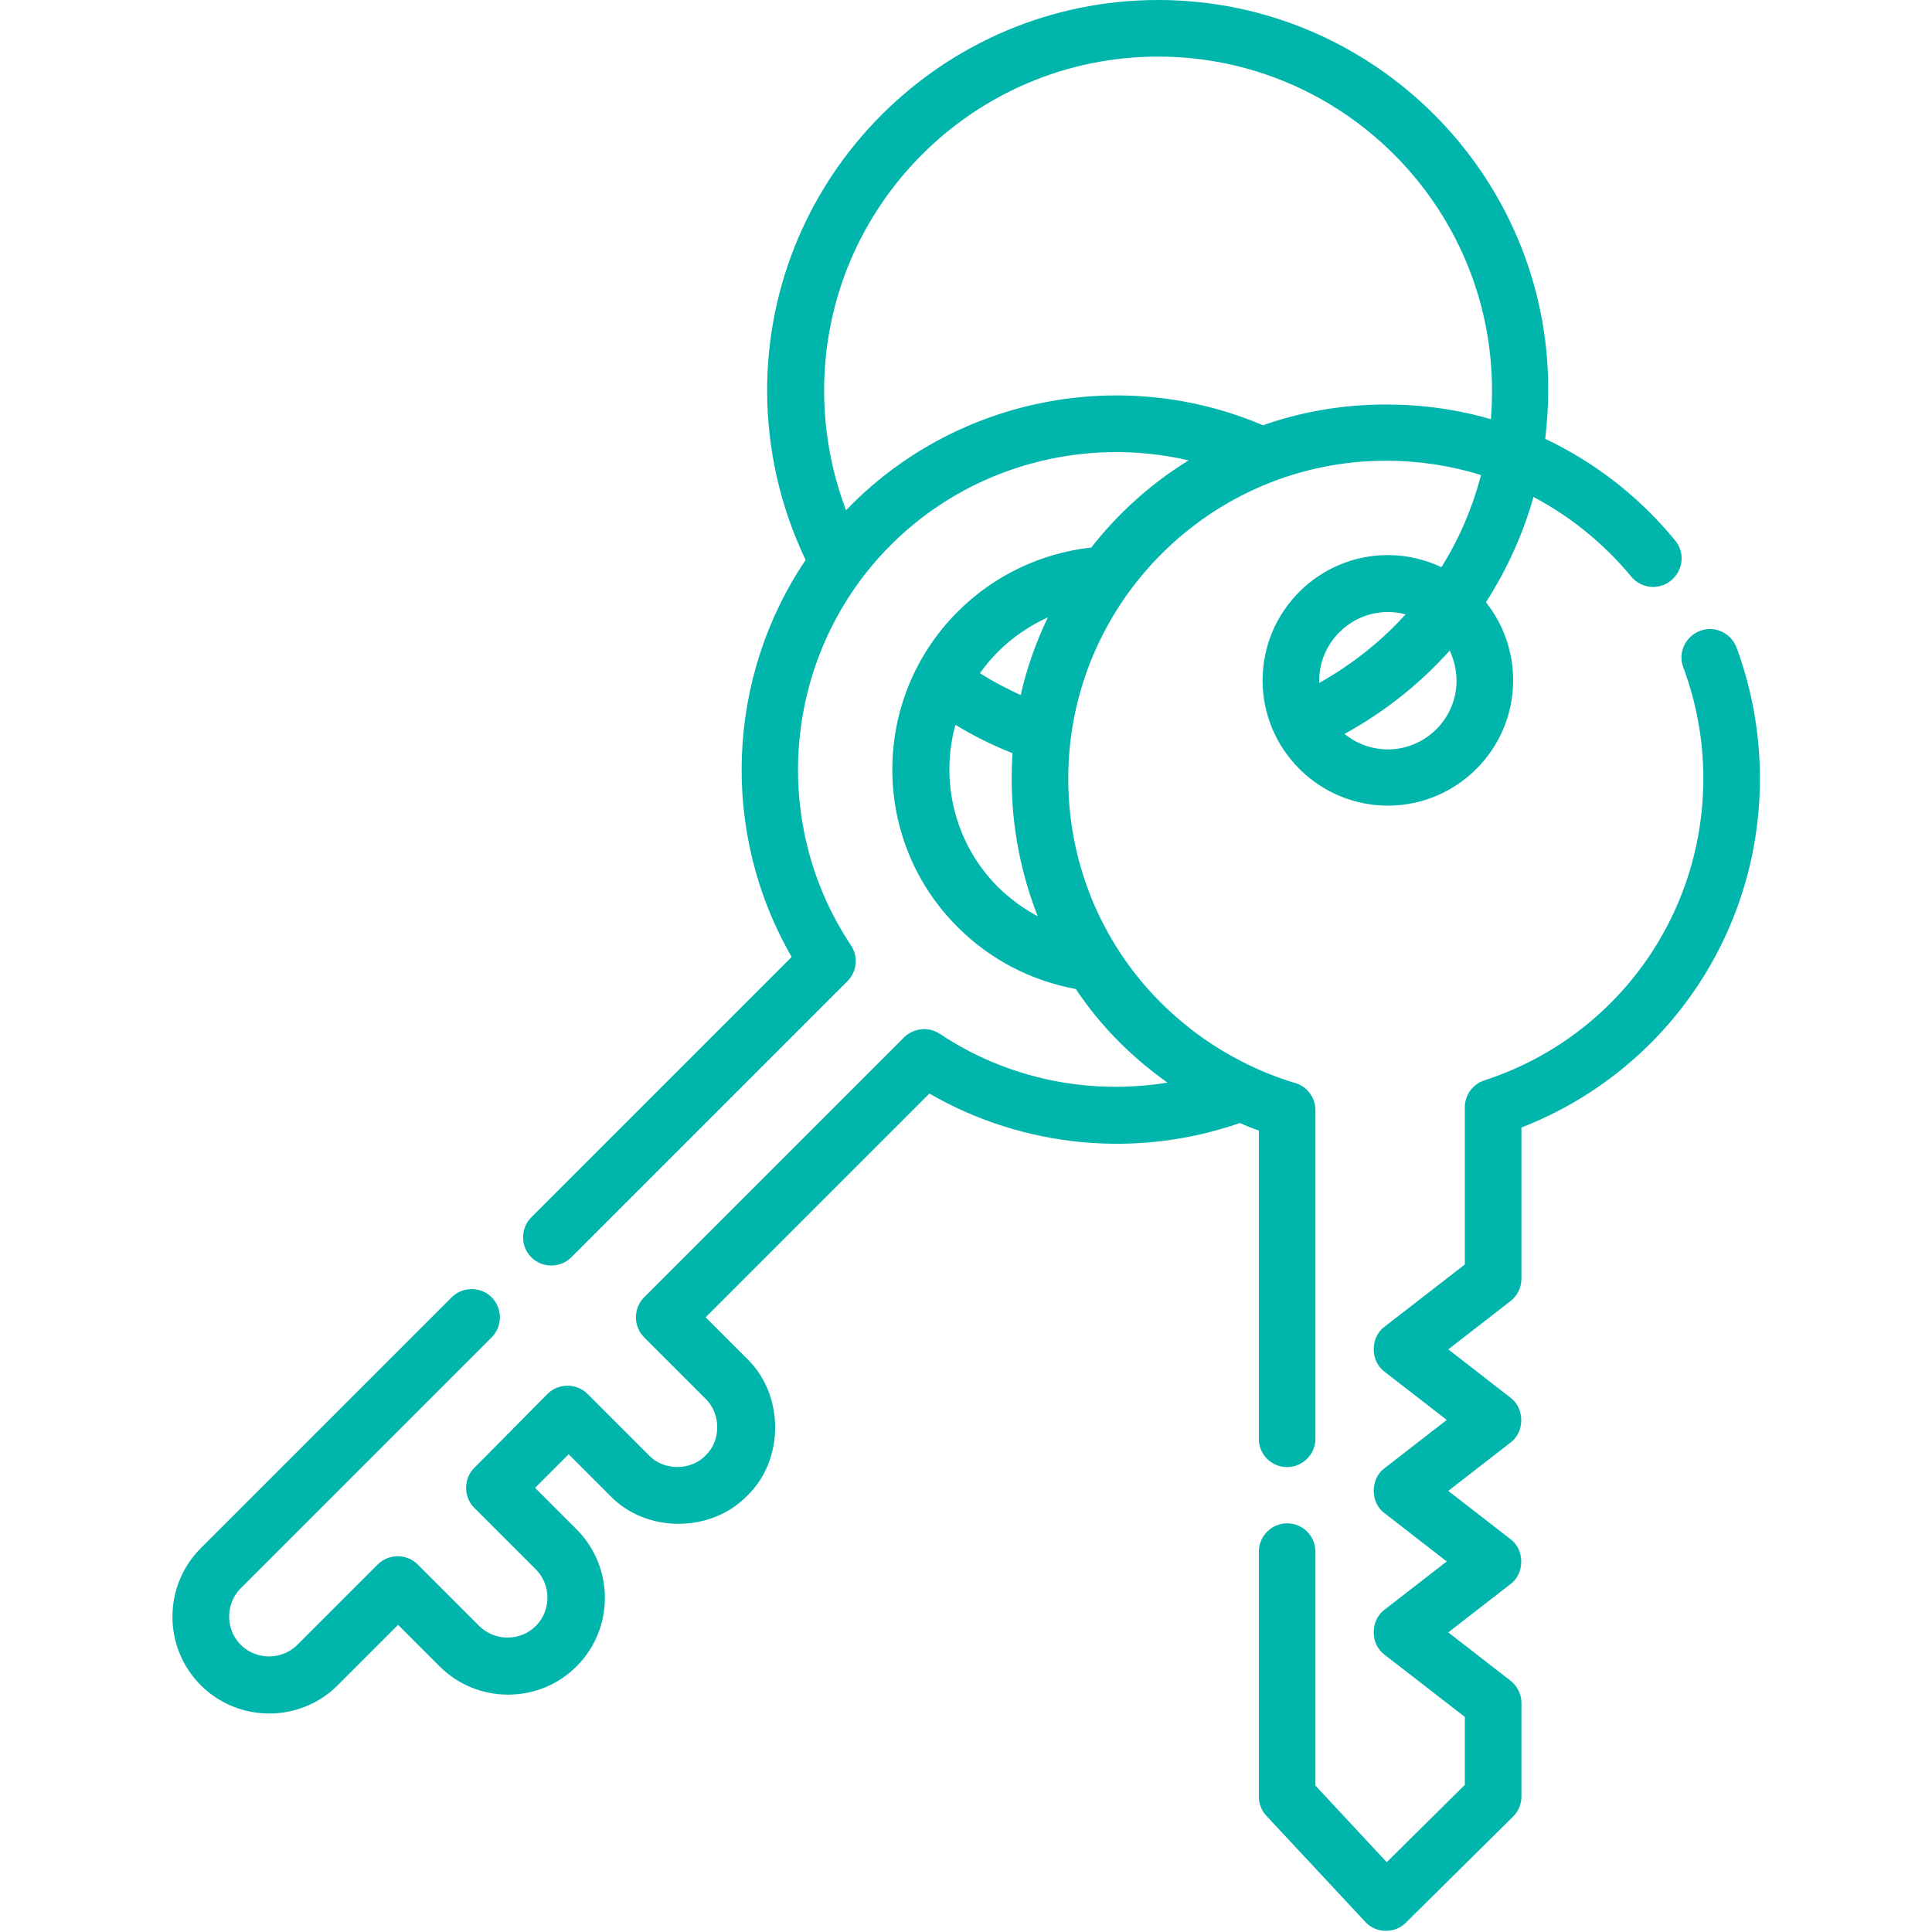 <?xml version="1.0" encoding="utf-8"?>
<!-- Generator: Adobe Illustrator 24.3.0, SVG Export Plug-In . SVG Version: 6.00 Build 0)  -->
<svg version="1.1" id="Capa_1" xmlns="http://www.w3.org/2000/svg" xmlns:xlink="http://www.w3.org/1999/xlink" x="0px" y="0px"
	 viewBox="0 0 512 512" style="enable-background:new 0 0 512 512;" xml:space="preserve">
<style type="text/css">
	.st0{fill:#00B5AC;}
</style>
<g>
	<path class="st0" d="M333.6,299.6v81.7c0,4.2,3.4,7.5,7.5,7.5s7.5-3.4,7.5-7.5v-87.1c0-3.3-2.2-6.3-5.4-7.2
		c-17-5.1-32.3-15.7-43.1-29.9c-11.1-14.7-17-32.3-17-50.8c0-46.4,37.8-84.2,84.2-84.2c8.7,0,17.2,1.3,25.2,3.8
		c-2.3,8.7-5.8,16.9-10.5,24.4c-4.3-2-9.1-3.2-14.2-3.2c-18.3,0-33.2,14.9-33.2,33.2c0,18.3,14.9,33.2,33.2,33.2
		s33.2-14.9,33.2-33.2c0-7.8-2.7-15-7.2-20.7c5.5-8.6,9.8-18,12.6-27.9c9.8,5.2,18.6,12.3,25.9,21.1c2.6,3.2,7.4,3.7,10.6,1
		s3.7-7.4,1-10.6c-9.5-11.6-21.3-20.7-34.4-26.9c0.5-4.3,0.8-8.6,0.8-13C410.4,46.4,363.9,0,306.9,0S203.3,46.4,203.3,103.5
		c0,15.5,3.5,30.9,10.2,44.9c-21,31.1-22.8,72.1-3.7,105.2l-69,69c-2.9,2.9-2.9,7.7,0,10.6c2.9,2.9,7.7,2.9,10.6,0l73.2-73.2
		c2.5-2.5,2.9-6.5,0.9-9.5c-22.1-33.2-17.7-77.8,10.6-106.1c20.8-20.8,50.9-28.9,78.9-22.4c-9.9,6.1-18.7,14-25.8,23.1
		c-13.4,1.5-25.8,7.4-35.4,17c-23.1,23.1-23.1,60.6,0,83.6c8.6,8.6,19.4,14.2,31.3,16.4c0.9,1.4,1.9,2.7,2.9,4.1
		c6,8,13.3,15,21.4,20.7c-20.8,3.4-42.5-1-60.3-12.9c-3-2-6.9-1.6-9.5,0.9l-68.9,68.9c-2.9,2.9-2.9,7.7,0,10.6l16.3,16.3
		c4.1,4,4.1,11.1,0,15c-3.9,4.1-11.1,4.1-15,0l-16.3-16.3c-2.9-2.9-7.7-2.9-10.6,0L125.7,389c-2.9,2.8-2.9,7.8,0,10.6l16.3,16.3
		c4.1,4.1,4.1,10.9,0,15c-4.1,4.1-10.9,4.1-15,0l-16.3-16.3c-2.9-2.9-7.7-2.9-10.6,0l-21.3,21.3c-4.1,4.1-10.9,4.1-15,0
		c-4.1-4.1-4.1-10.9,0-15l66.5-66.5c2.9-2.9,2.9-7.7,0-10.6c-2.9-2.9-7.7-2.9-10.6,0l-66.5,66.5c-10,10-10,26.3,0,36.3
		c10,10,26.3,10,36.3,0l16-16l11,11c10,10,26.3,10,36.3,0c10-10,10-26.3,0-36.3l-11-11l8.9-8.9l11,11c9.5,9.9,26.7,9.9,36.3,0
		c9.9-9.5,9.9-26.7,0-36.3l-11-11l59.3-59.3c24.9,14.4,55,17.3,82.3,7.8C330.1,298.3,331.8,299,333.6,299.6L333.6,299.6z
		 M367.8,162.2c1.6,0,3.2,0.2,4.7,0.6c-6.5,7.2-14.2,13.3-22.9,18.2c0-0.2,0-0.4,0-0.6C349.6,170.4,357.8,162.2,367.8,162.2
		L367.8,162.2z M386,180.4c0,10-8.2,18.2-18.2,18.2c-4.4,0-8.4-1.6-11.5-4.1c10.6-5.8,20-13.3,27.9-22.1
		C385.3,174.9,386,177.6,386,180.4z M225.6,133.8c-0.5,0.5-0.9,1-1.4,1.4c-3.8-10.1-5.8-20.8-5.8-31.7c0-48.8,39.7-88.5,88.5-88.5
		s88.5,39.7,88.5,88.5c0,2.5-0.1,5.1-0.3,7.6c-8.9-2.6-18.2-3.9-27.8-3.9c-11.4,0-22.4,1.9-32.6,5.5
		C297.6,96.9,254.2,105.2,225.6,133.8L225.6,133.8z M277.7,163.6c-3.1,6.5-5.6,13.4-7.2,20.6c-3.7-1.7-7.4-3.6-10.8-5.8
		c1.4-2,3-3.9,4.8-5.7C268.4,168.8,272.9,165.8,277.7,163.6z M264.5,235.1c-11.6-11.6-15.4-28.2-11.3-43c4.8,2.9,9.8,5.4,15.1,7.5
		c-0.1,2.2-0.2,4.5-0.2,6.7c0,12.7,2.4,25,6.9,36.5C271.2,240.8,267.7,238.2,264.5,235.1L264.5,235.1z"/>
	<path class="st0" d="M460.2,171.6c-1.5-3.9-5.8-5.9-9.7-4.4s-5.9,5.8-4.4,9.7c3.5,9.4,5.3,19.3,5.3,29.4c0,36.5-23.3,68.7-58,80
		c-3.1,1-5.2,3.9-5.2,7.1v41.7l-21.3,16.5c-3.8,2.8-3.8,9.1,0,11.9l16.5,12.8l-16.5,12.8c-3.8,2.8-3.8,9.1,0,11.9l16.5,12.8
		l-16.5,12.8c-3.8,2.8-3.8,9.1,0,11.9l21.3,16.5v18l-20.7,20.5l-18.9-20.3v-62c0-4.2-3.4-7.5-7.5-7.5s-7.5,3.4-7.5,7.5v64.9
		c0,1.9,0.7,3.7,2,5.1l26.2,28.1c2.8,3.1,7.9,3.2,10.8,0.2l28.4-28.1c1.4-1.4,2.2-3.3,2.2-5.3v-24.8c0-2.3-1.1-4.5-2.9-5.9
		l-16.5-12.8l16.5-12.8c3.8-2.8,3.8-9.1,0-11.9l-16.5-12.8l16.5-12.8c3.8-2.8,3.8-9.1,0-11.9l-16.5-12.8l16.5-12.8
		c1.8-1.4,2.9-3.6,2.9-5.9v-40.1c38-14.8,63.2-51.2,63.2-92.5C466.4,194.4,464.3,182.7,460.2,171.6L460.2,171.6z"/>
</g>
</svg>
